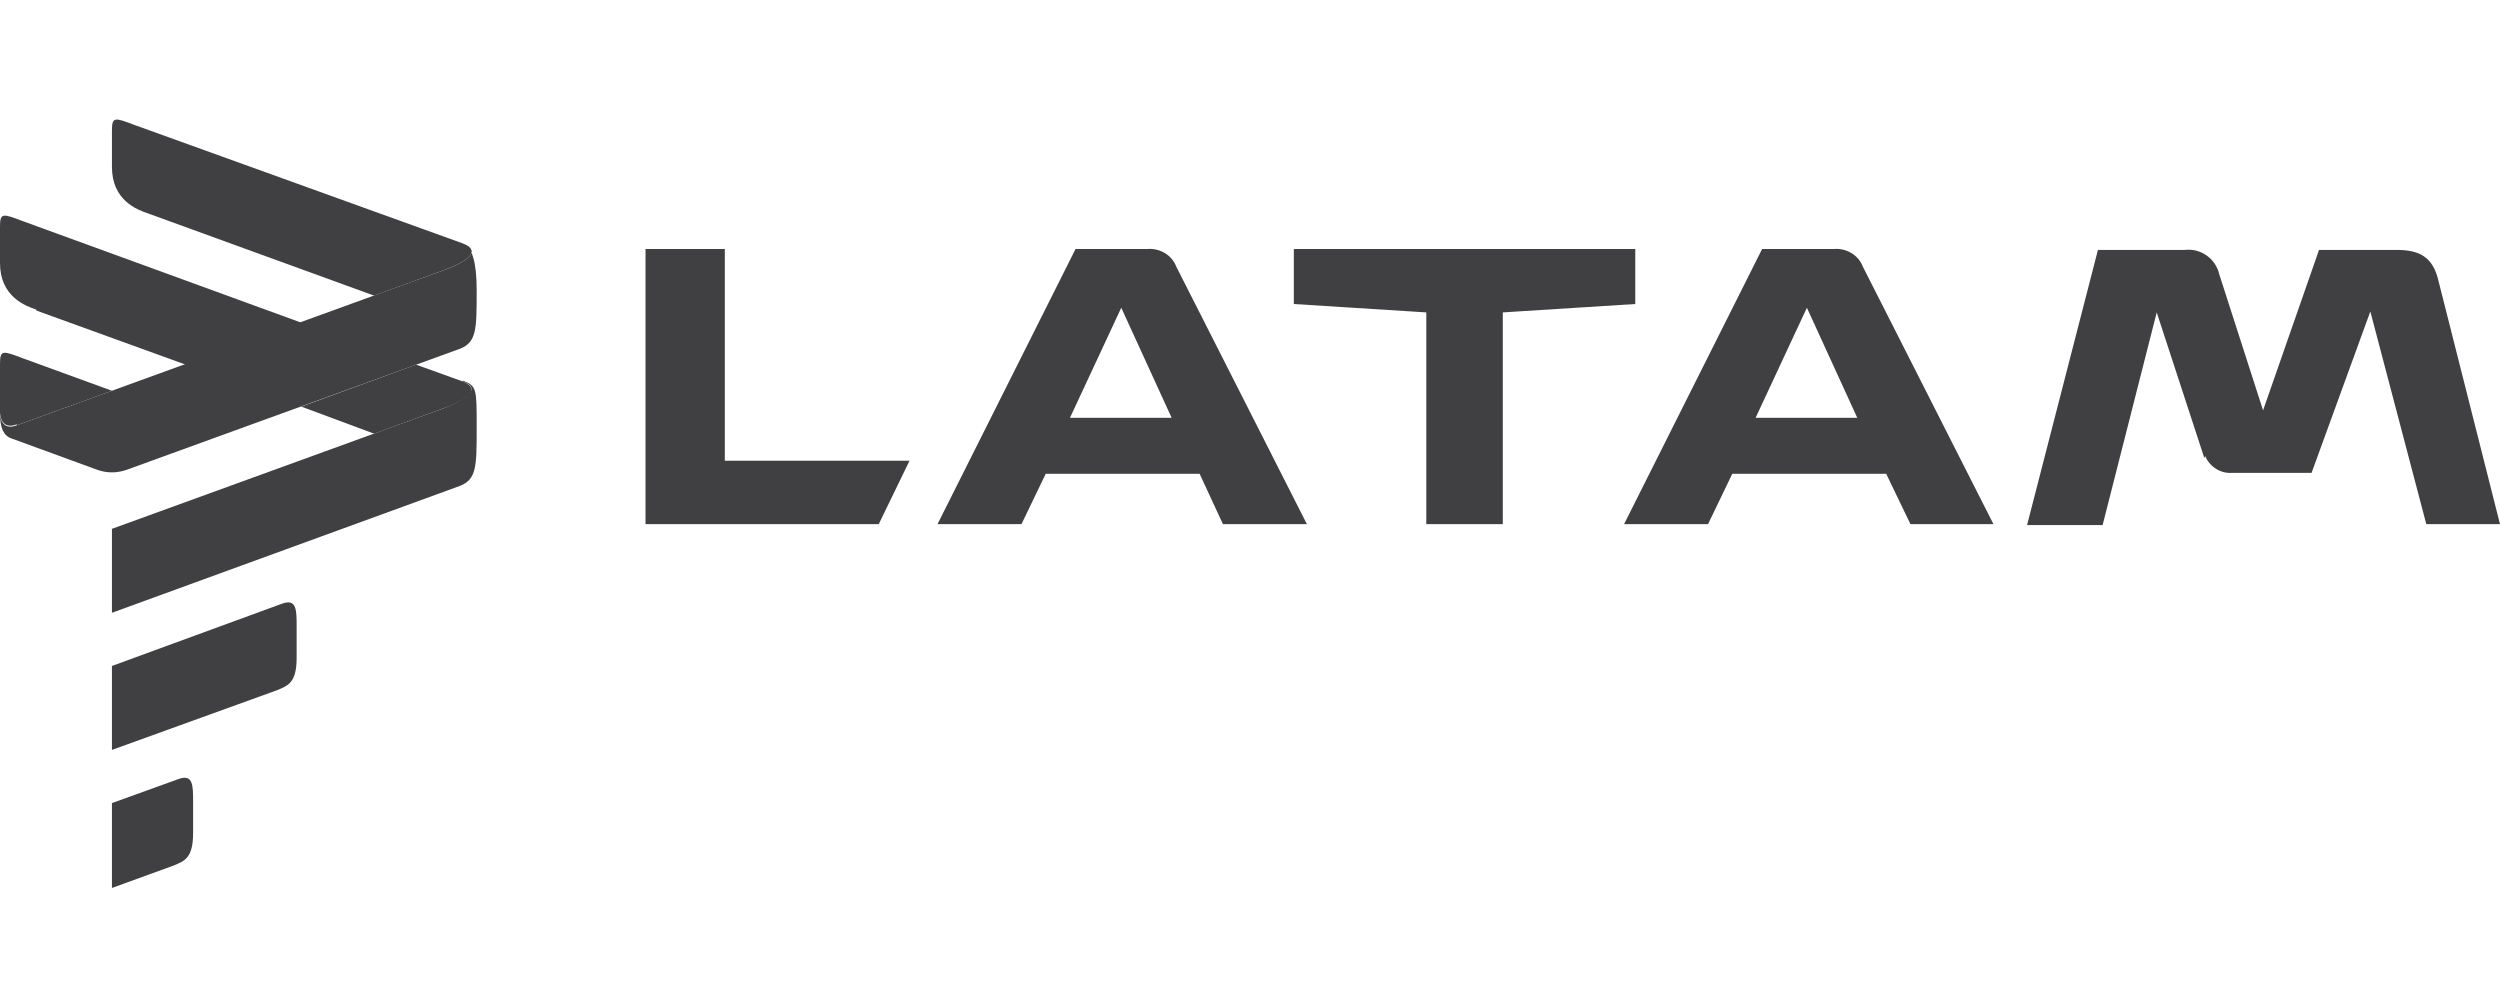 <?xml version="1.0" encoding="UTF-8"?>
<svg id="Layer_1" data-name="Layer 1" xmlns="http://www.w3.org/2000/svg" viewBox="0 0 268 108">
  <defs>
    <style>
      .cls-1 {
        fill: none;
      }

      .cls-2 {
        fill: #403f42;
      }
    </style>
  </defs>
  <g id="Capa_2" data-name="Capa 2">
    <g id="Capa_1-2" data-name="Capa 1-2">
      <path class="cls-2" d="M131.1,56.19h9l-14-27.6c-.5-1.3-1.8-2-3.1-1.9h-7.7l-14.8,29.5h9l2.6-5.4h16.5l2.5,5.4ZM204.8,56.19h8.9l-14-27.6c-.5-1.3-1.8-2-3.1-1.9h-7.7l-14.8,29.5h9l2.6-5.4h16.5l2.6,5.4ZM236.4,48.89c.5,1.2,1.7,1.9,2.9,1.8h8.5l6.3-17.3,6,22.8h7.9l-6.6-26.1c-.6-2.6-2.1-3.3-4.5-3.3h-8.3l-6,17.2-4.7-14.6c-.4-1.7-2-2.8-3.7-2.6h-9.3l-7.6,29.5h8.1l5.8-22.8,5.1,15.6.1-.2ZM199.2,44.79h-11l5.5-11.8,5.4,11.8h.1ZM125.7,44.79h-11l5.5-11.8,5.4,11.8h.1ZM94.2,56.19l3.3-6.8h-19.8v-22.7h-8.5v29.5h25ZM153,56.19h8.1v-22.7l14.2-.9v-5.9h-36.6v5.9l14.2.9v22.7h.1Z"/>
      <path class="cls-2" d="M12,86.09l7.2-2.6c1.5-.5,1.5.7,1.5,2.5v3.3c0,2.7-.9,3-2.1,3.5l-6.6,2.4v-9.1Z"/>
      <path class="cls-2" d="M12,71.39l18.3-6.7c1.5-.5,1.5.7,1.5,2.5v3.3c0,2.7-.9,3-2.1,3.5l-17.7,6.4s0-9,0-9Z"/>
      <path class="cls-2" d="M10.5,50.39l-9.3-3.4C0,46.59,0,44.89,0,44.29,0,44.29,0,46.29,1.8,45.59l45.7-16.6c3.6-1.3,3.6-2.3,2.1-2.9,1,.33,1.5,2,1.5,5,0,4.2,0,5.6-1.8,6.3l-35.8,13c-1,.33-2,.33-3,0"/>
      <path class="cls-2" d="M3.9,33.29l16,5.8,12.4-4.5L2.4,23.69C.3,22.89,0,22.79,0,24.29v3.9C0,31.79,2.7,32.79,3.9,33.19"/>
      <path class="cls-2" d="M49.6,40.89l-5-1.8-12.3,4.5,7.8,2.9,7.4-2.7c3.6-1.3,3.6-2.3,2.1-2.9"/>
      <path class="cls-2" d="M49.6,40.89c1.5.5,1.5,1.5-2.1,2.9l-35.5,12.9v9l37.3-13.6c1.8-.7,1.8-2.1,1.8-6.3s0-4.4-1.5-5"/>
      <path class="cls-2" d="M49.6,26.09L14.4,13.39c-2.1-.8-2.4-.9-2.4.6v3.9c0,3.6,2.7,4.6,3.9,5l24.2,8.8,7.4-2.7c3.6-1.3,3.6-2.3,2.1-2.9"/>
      <path class="cls-2" d="M1.8,45.59l10.2-3.7-9.6-3.5c-2.1-.8-2.4-.9-2.4.6v5.2s0,2,1.8,1.3"/>
    </g>
  </g>
  <rect id="_Slice_" data-name="&amp;lt;Slice&amp;gt;" class="cls-1" width="268" height="108"/>
  <rect id="_Slice_-2" data-name="&amp;lt;Slice&amp;gt;" class="cls-1" width="268" height="108"/>
</svg>
